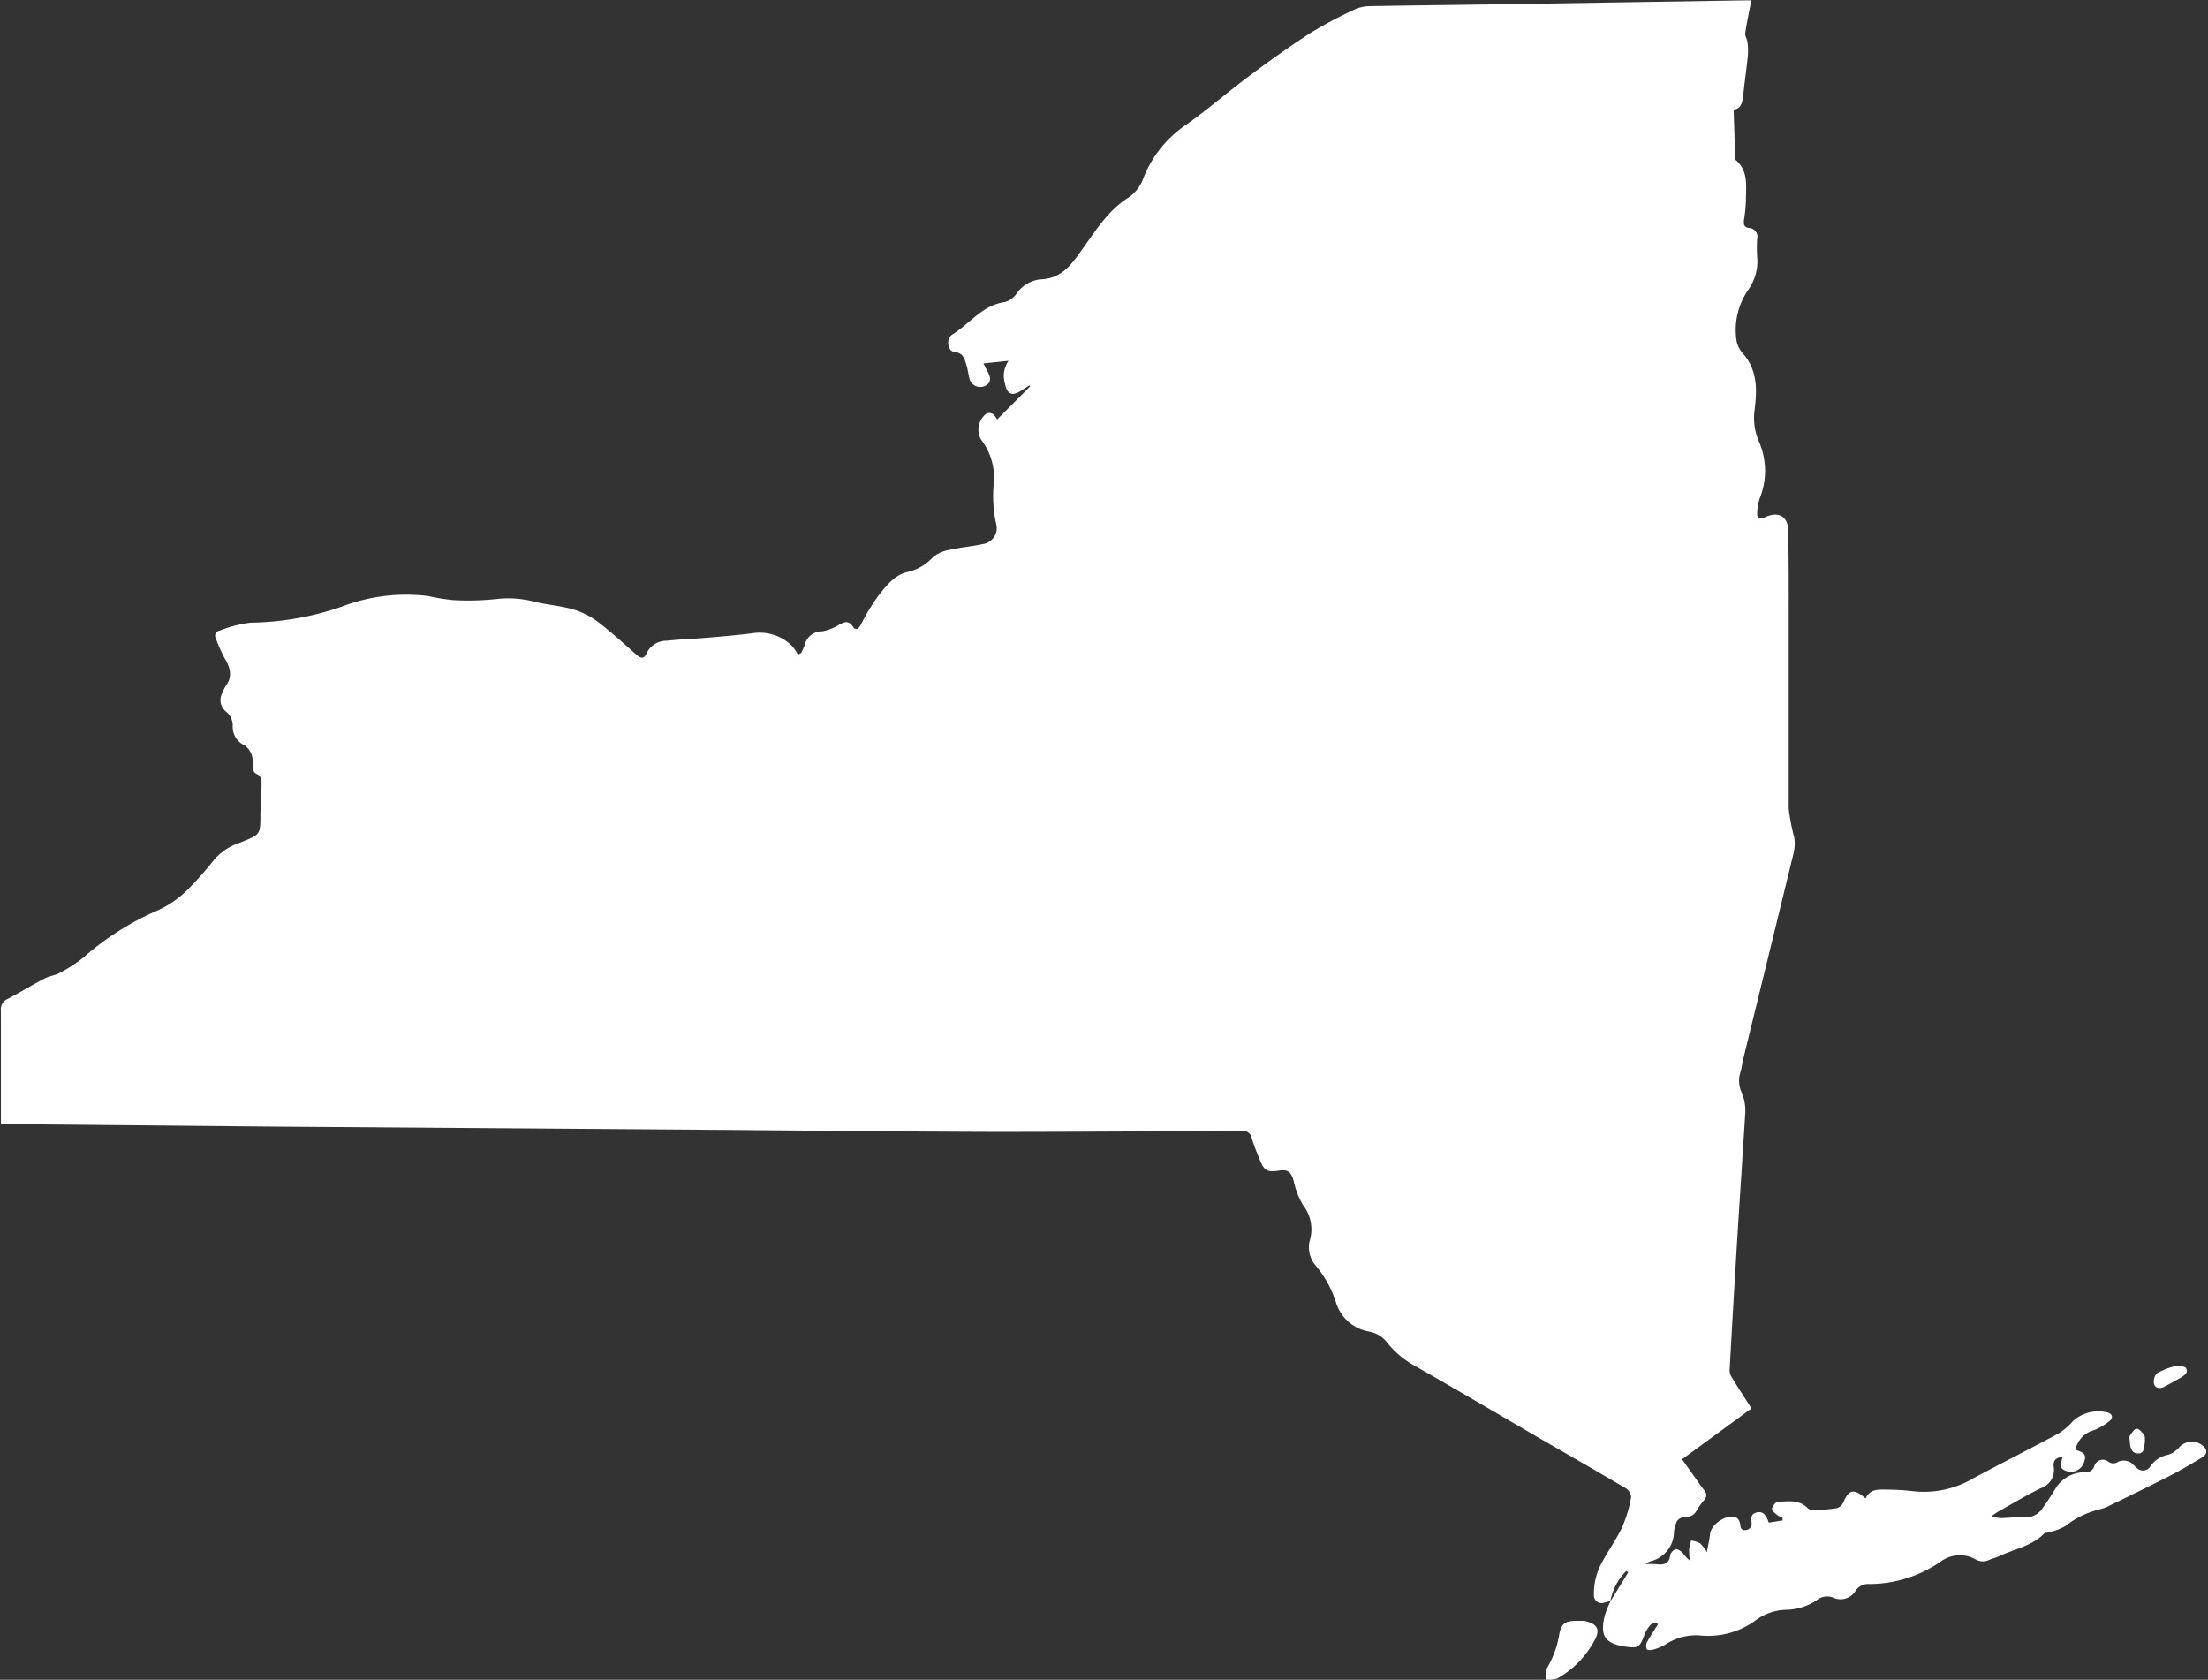 <?xml version="1.0" encoding="UTF-8" standalone="no"?><svg xmlns="http://www.w3.org/2000/svg" xmlns:xlink="http://www.w3.org/1999/xlink" fill="#ffffff" height="190.4" preserveAspectRatio="xMidYMid meet" version="1" viewBox="-0.1 0.0 250.3 190.4" width="250.3" zoomAndPan="magnify"><rect x="-0.1" y="0.0" width="250.3" height="190.4" fill="#333333" stroke="none"/><g id="change1_1"><path d="M249.88,164.15a1.93,1.93,0,0,0-2.94-.1,2.88,2.88,0,0,1-1.26.85,3.09,3.09,0,0,0-2,1.3,1,1,0,0,1-1.59.16c-.28-.23-.52-.57-.85-.68a1.59,1.59,0,0,0-1.21,0,.93.93,0,0,1-1.13,0,1,1,0,0,0-1.59.52,1,1,0,0,1-1.09.68,3.87,3.87,0,0,0-3.4,2c-.43.68-.86,1.38-1.33,2a2.33,2.33,0,0,1-2.21,1.12c-.86-.07-1.74.07-2.61.08a4.58,4.58,0,0,1-1-.22,8.22,8.22,0,0,1,.7-.49c1.62-.91,3.21-1.87,4.87-2.68a2.17,2.17,0,0,0,1.47-2.43c-.09-.73.28-1.07,1-1.1-.15.63-.48,1.3.4,1.57a1.57,1.57,0,0,0,2.07-1.08c.23-.77,0-1-1-1.31a2.84,2.84,0,0,1,2.05-2.21,6.39,6.39,0,0,0,1.73-1c.51-.35.45-.81-.07-1a4.27,4.27,0,0,0-4,.95,7.09,7.09,0,0,1-1.64,1.41c-3.21,1.73-6.47,3.36-9.68,5.09a11,11,0,0,1-6.88,1.44,26.6,26.6,0,0,0-2.69-.17c-1,0-2.08-.18-2.61,1-1.39-1.2-1.92-1-2.56.51a1.17,1.17,0,0,1-.74.6,22.42,22.42,0,0,1-2.6.22,1,1,0,0,1-.68-.23c-.95-1-2.17-.76-3.33-.73-.25,0-.64.45-.7.75s.34.54.58.76a2.47,2.47,0,0,0,.61.3v.31l-1.56.25c-.25-.72-.57-1.35-1.38-1.15s-.55.84-.56,1.4a.79.79,0,0,1-.49.56c-.32.08-.72.11-.79-.46,0-.33-.2-.79-.44-.9-1.07-.5-2.89.7-3,1.88-.07.62-.22,1.24-.36,2a4.91,4.91,0,0,0-.78-1,3,3,0,0,0-1-.3,5.58,5.58,0,0,0-.23,1,10.83,10.83,0,0,0,.08,1.27,4,4,0,0,1-.78-.84c-.22-.21-.56-.48-.8-.45a1,1,0,0,0-.64.65c-.11,1-.72,1.17-1.58,1.05a9.77,9.77,0,0,0-1.21,0,1.56,1.56,0,0,1,.59-.34,3.45,3.45,0,0,0,2.62-3.23,3.17,3.17,0,0,1,.34-1.29,1,1,0,0,1,.75-.46,1.47,1.47,0,0,0,1.48-.75,8,8,0,0,1,.83-1.17.79.79,0,0,0,0-1.17c-.83-1.13-1.62-2.28-2.48-3.48l7.87-5.76c-.76-1.2-1.5-2.32-2.2-3.47a1.56,1.56,0,0,1-.28-.84c.24-4.5.51-9,.78-13.49.32-5.25.67-10.5,1-15.75a5.26,5.26,0,0,0-.38-2.18,3.21,3.21,0,0,1-.16-2.43,10.63,10.63,0,0,0,.23-1.15q2.91-11.86,5.8-23.71a4.58,4.58,0,0,0,.05-1.73,23,23,0,0,1-.62-3.21c0-7.54,0-15.09,0-22.64,0-3,0-5.91-.06-8.87,0-1.26-.63-1.93-1.67-1.84a3.76,3.76,0,0,0-1,.3c-.66.27-.89.15-.84-.58a5.3,5.3,0,0,1,.31-1.64,8.31,8.31,0,0,0-.2-6.56,6.78,6.78,0,0,1-.4-3.46c.27-2.17.32-4.34-1.21-6.19a3.21,3.21,0,0,1-.83-1.5,8,8,0,0,1,1.32-5.87,5.56,5.56,0,0,0,1-3.79,17.93,17.93,0,0,1,0-1.94,1,1,0,0,0-.93-1.27c-.59-.09-.61-.44-.56-.91a17.29,17.29,0,0,0,.22-2.26c0-1.59.3-3.3-1.17-4.54-.11-.1-.09-.37-.09-.56,0-1.68-.09-3.36-.13-5.14.89-.11,1-.89,1.1-1.75.14-1.44.36-2.88.5-4.32A6.31,6.31,0,0,0,198,4.88c0-.39-.31-.77-.26-1.13.18-1.23.45-2.45.69-3.71-.28,0-.5,0-.72,0L171.55.46c-5.48.09-11,.14-16.46.24a4.24,4.24,0,0,0-1.77.44,49.93,49.93,0,0,0-4.95,2.65c-2.4,1.56-4.73,3.23-7,4.93s-4.51,3.64-6.86,5.32a13.1,13.1,0,0,0-5,6.16,4.49,4.49,0,0,1-1.65,2.17c-2.26,1.41-3.63,3.58-5.1,5.64-1.29,1.79-2.37,3.6-5,3.66a3.81,3.81,0,0,0-2.69,1.71,2.38,2.38,0,0,1-1.26.86c-2.54.34-4,2.47-5.94,3.67-.79.48-.54,1.92.24,2,1,.08,1.12.78,1.34,1.45.16.51.21,1,.35,1.56a1.26,1.26,0,0,0,1.82.79c.71-.36.55-1,.28-1.52-.14-.28-.3-.56-.51-1l2.84-.29a2.93,2.93,0,0,0-.43,2.48c.25,1.34.83,1.61,2,.81.26-.19.54-.34.81-.51l.06.12-3.74,3.75a2,2,0,0,0-.45-.61.84.84,0,0,0-.75-.07,2.3,2.3,0,0,0-.64,2.92,7.15,7.15,0,0,1,1.49,4.79,14.45,14.45,0,0,0,.26,4.85,1.83,1.83,0,0,1-1.54,2.24c-1.23.27-2.5.36-3.73.65a4,4,0,0,0-1.94.86,5.49,5.49,0,0,1-2.83,1.65c-1.5.33-2.4,1.55-3.29,2.64a24.23,24.23,0,0,0-2,3.29c-.23.39-.52.85-.92.27-.53-.78-1-.52-1.63-.18a5.45,5.45,0,0,1-1.84.71,2,2,0,0,0-2,1.54,6.93,6.93,0,0,1-.41.93l-.36.17a5.82,5.82,0,0,0-.6-.92,5.22,5.22,0,0,0-4.62-1.49c-1.78.22-3.57.37-5.36.52-1.43.12-2.86.16-4.28.32A2.49,2.49,0,0,0,73.22,74c-.32.76-.68.64-1.19.2-1.43-1.26-2.84-2.56-4.36-3.72a9,9,0,0,0-2.8-1.41c-1.39-.4-2.87-.51-4.29-.84a11.61,11.61,0,0,0-4.32-.34,30.12,30.12,0,0,1-5,.13,23,23,0,0,1-2.82-.46,20.41,20.41,0,0,0-9.85,1.22,32.87,32.87,0,0,1-10.31,1.8,14.21,14.21,0,0,0-3.47.9.59.59,0,0,0-.44.89,16.79,16.79,0,0,0,.93,2.12c.65,1.09,1.05,2.13.18,3.28a4.43,4.43,0,0,0-.36.76,1.65,1.65,0,0,0,.4,2.13,2,2,0,0,1,.76,1.69,2.28,2.28,0,0,0,1.36,2.14,2.34,2.34,0,0,1,.81,1.14,4,4,0,0,1,.13,1.26c0,.41.05.73.55.9a1,1,0,0,1,.42.79c0,1.23-.11,2.47-.13,3.71,0,2.35,0,2.28-2.22,3.19a6.8,6.8,0,0,0-2.92,1.84,40.43,40.43,0,0,1-2.92,3.33,11.43,11.43,0,0,1-3.76,2.62,31.92,31.92,0,0,0-8.15,5.18,15.31,15.31,0,0,1-2.78,1.82c-.53.3-1.19.36-1.73.65-1.39.73-2.73,1.54-4.12,2.28A1.3,1.3,0,0,0,0,114.56c0,3.68,0,7.37,0,11.06v1.8H.81q15,.14,30,.28l50.41.37c10.44.08,20.88.2,31.32.23,9.37,0,18.74-.07,28.11-.11a1,1,0,0,1,1.15.83,24.77,24.77,0,0,0,.88,2.36c.49,1.29.86,1.52,2.2,1.31,1-.15,1.34.11,1.65,1.09a9.41,9.41,0,0,0,1.07,2.8,4.48,4.48,0,0,1,.82,3.88,3.15,3.15,0,0,0,.59,2.95,12.4,12.4,0,0,1,2.35,4.25,4.73,4.73,0,0,0,3.73,3.27A3.35,3.35,0,0,1,157,152a10.65,10.65,0,0,0,3.43,2.9c4.61,2.63,9.19,5.32,13.78,8,3.34,1.93,6.68,3.84,10,5.8a1.33,1.33,0,0,1,.6,1,15.45,15.45,0,0,1-1,3.36c-.63,1.35-1.51,2.57-2.22,3.88a7.16,7.16,0,0,0-1,3.79.87.87,0,0,0,1.16.93,6.36,6.36,0,0,0,.71-.21,6.45,6.45,0,0,1,1.79-3.37l.23.14-2,3.25a11.11,11.11,0,0,0-.66,1.65c-.56,2.28,0,3.11,2.15,3.51h.09c1.55.24,1.72.12,2.26-1.35a3.74,3.74,0,0,1,.65-1.06c.16-.18.47-.22.71-.32l.16.22c-.42.68-.87,1.35-1.26,2.06a1,1,0,0,0,0,.75c0,.11.47.13.67.07a5.63,5.63,0,0,0,1.47-.61,6.25,6.25,0,0,1,4-1,9.1,9.1,0,0,0,6.06-1.62,6.05,6.05,0,0,1,3.51-1.3,6.4,6.4,0,0,0,3.57-1.1,1.85,1.85,0,0,1,1.82-.29,2,2,0,0,0,2.59-.79,1.67,1.67,0,0,1,1.51-.74,14.25,14.25,0,0,0,8.28-2.66,3.65,3.65,0,0,1,3.77-.15,1.63,1.63,0,0,0,1.48.11c.41-.19.86-.29,1.26-.48,1.73-.8,3.7-1.14,5.11-2.59.09-.09.32,0,.47-.1A6.48,6.48,0,0,0,234,173a10.09,10.09,0,0,1,3.9-1.91,4.86,4.86,0,0,0,1.1-.41c2.32-1.13,4.64-2.25,6.94-3.43,1.2-.61,2.35-1.31,3.51-2C249.86,165,250.19,164.67,249.88,164.15Z"/></g><g id="change1_2"><path d="M179.47,183.72c-.33,0-.58,0-.83,0-1.35,0-1.79.34-2,1.65a11,11,0,0,1-1.4,3.76c-.2.31-.06.83-.07,1.26a3.82,3.82,0,0,0,1.24-.12,10.7,10.7,0,0,0,4.17-4.19C181.36,184.74,181.06,184.08,179.47,183.72Z"/></g><g id="change1_3"><path d="M245.21,157.2c.61-.32,1.22-.65,1.82-1,.43-.26,1-.58.67-1.14-.15-.24-.82-.16-1.26-.22-.05,0-.1,0-.22.08a7.71,7.71,0,0,0-1.82.75,1.38,1.38,0,0,0-.31,1.21C244.22,157.35,244.74,157.45,245.21,157.2Z"/></g><g id="change1_4"><path d="M242.3,164.75c.74,0,.65-.77.75-1.37,0-.29,0-.58-.07-.72-.24-.3-.59-.72-.87-.71s-.56.49-.78.81c-.09.13,0,.38,0,.57C241.36,164,241.47,164.75,242.3,164.75Z"/></g></svg>